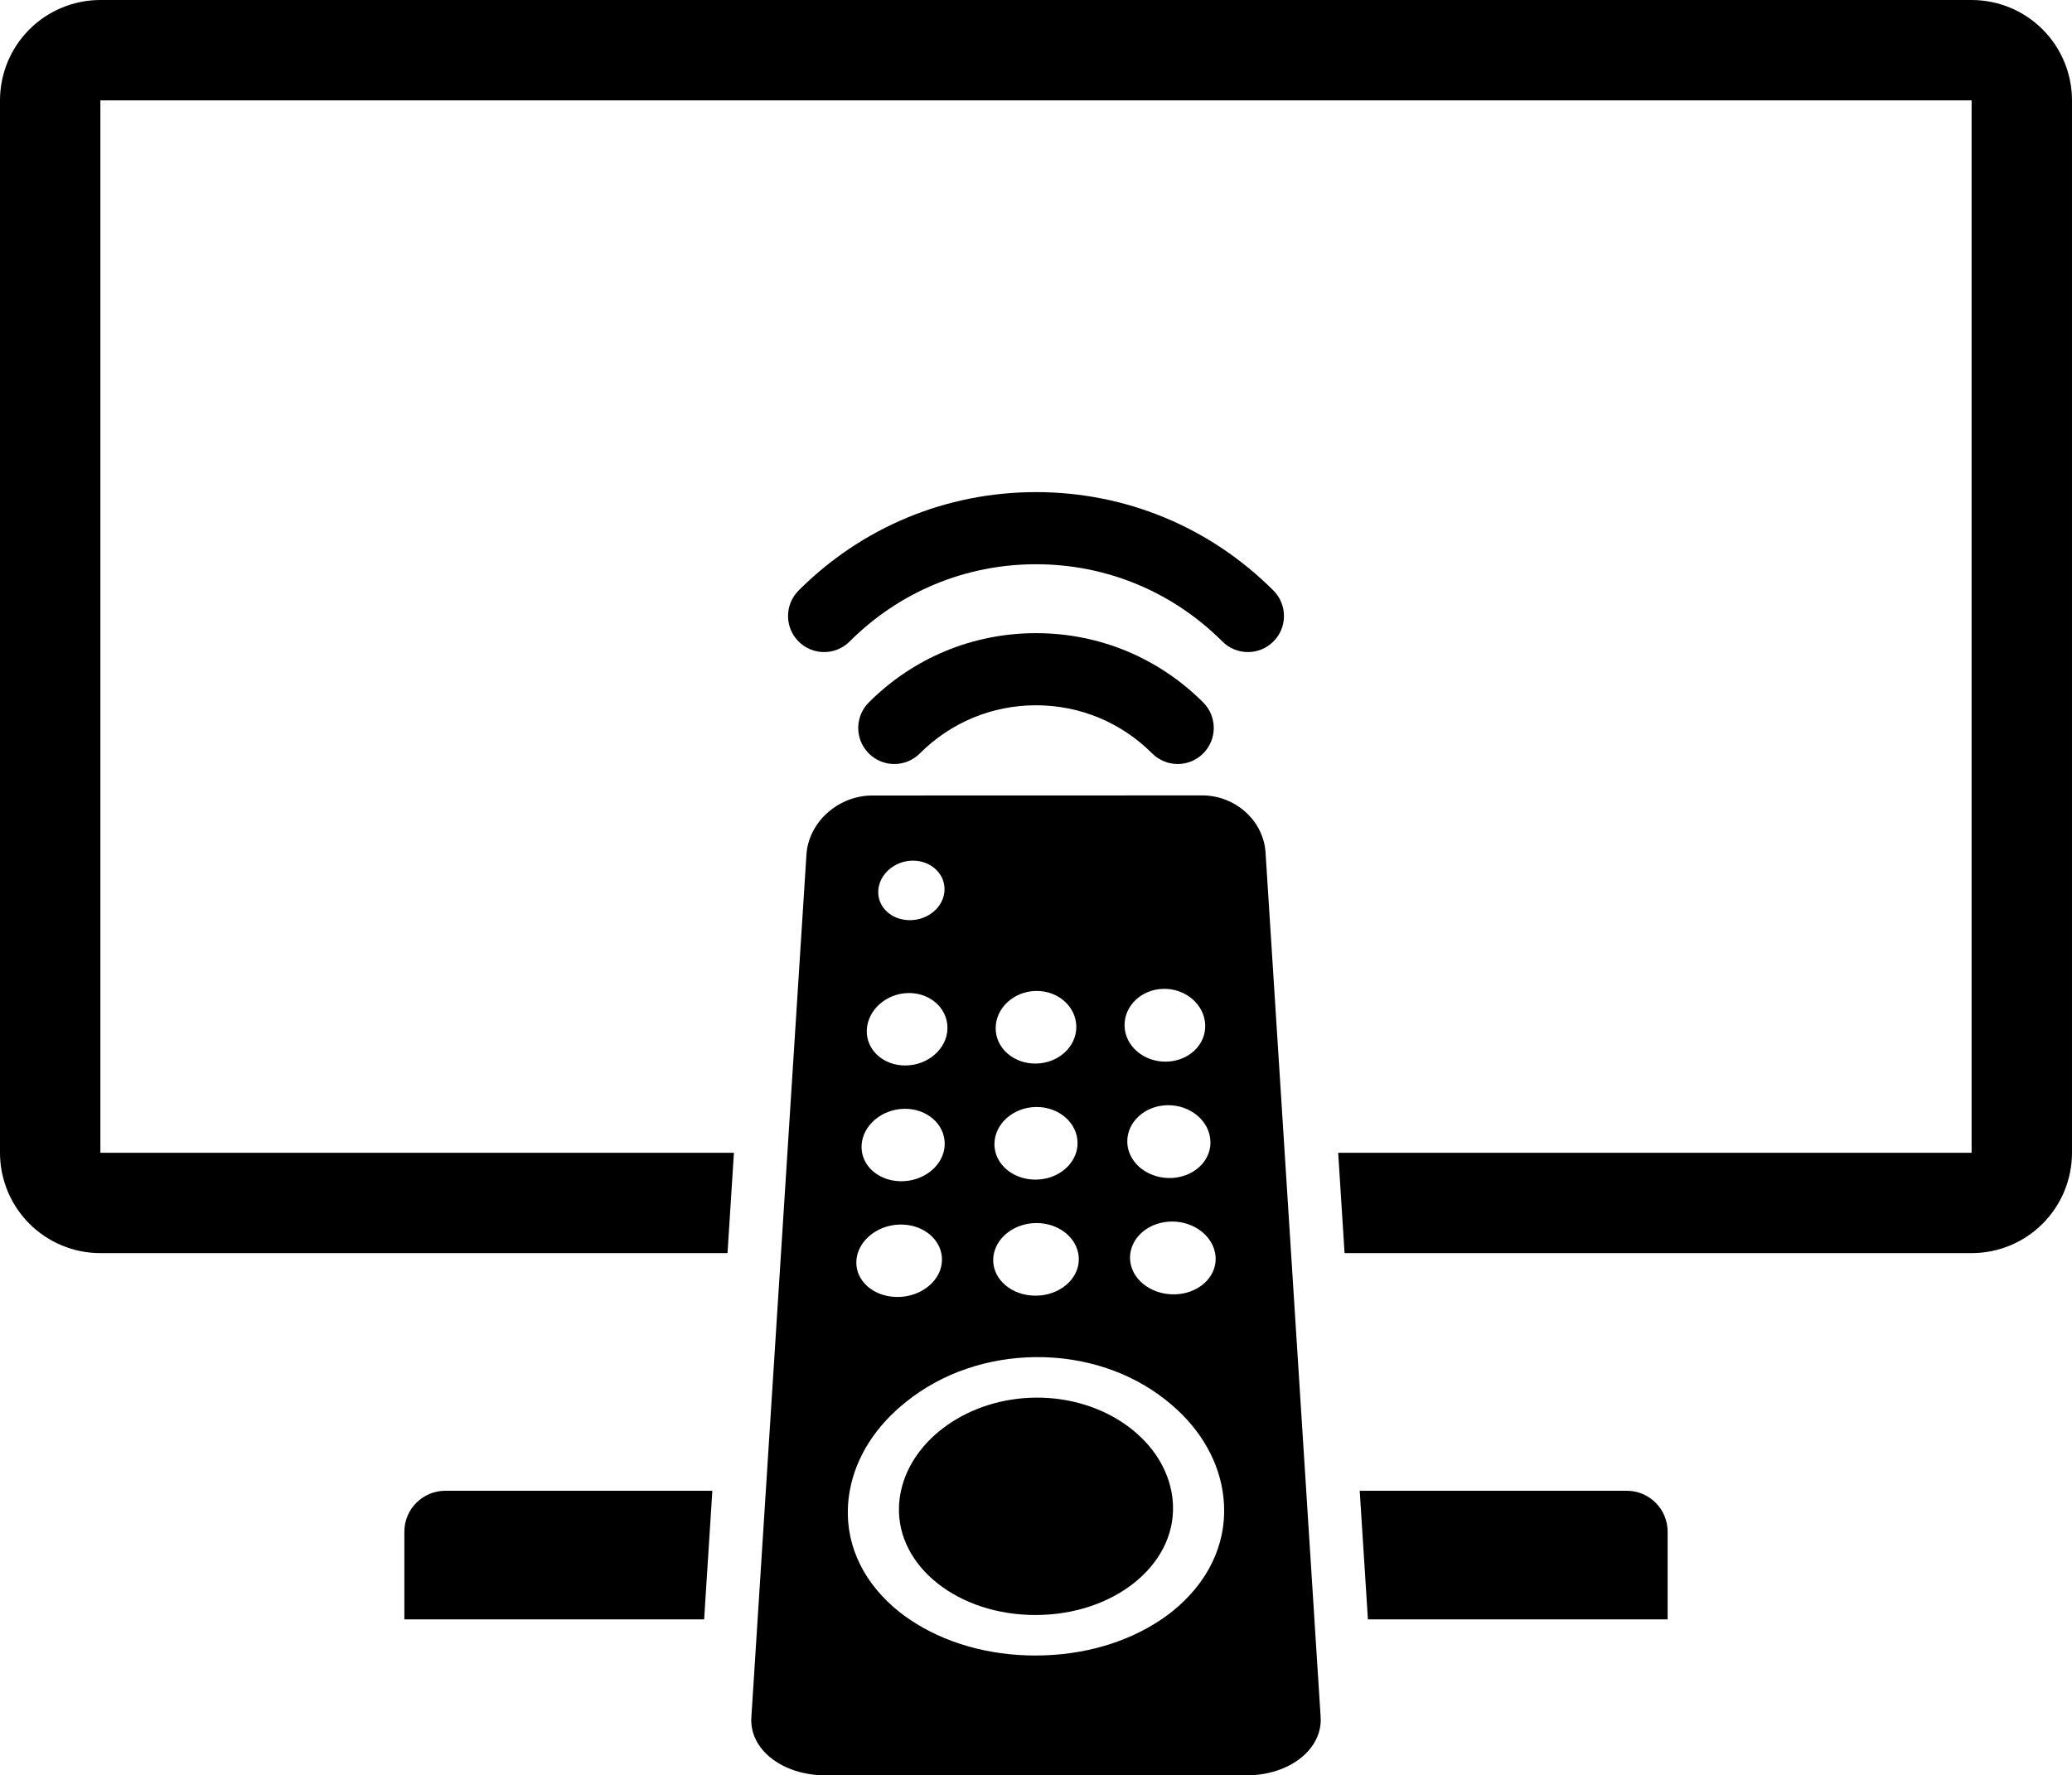 <?xml version="1.0" encoding="UTF-8"?>
<svg id="Layer_2" data-name="Layer 2" xmlns="http://www.w3.org/2000/svg" viewBox="0 0 2069.71 1773.66">
  <defs>
    <style>
      .cls-1 {
        stroke-width: 0px;
      }
    </style>
  </defs>
  <g id="Layer_1-2" data-name="Layer 1">
    <g>
      <path class="cls-1" d="M2040.34,29.37c-18.8-18.8-44.31-29.37-70.9-29.37H100.27c-26.59,0-52.1,10.56-70.9,29.37C10.56,48.17,0,73.68,0,100.27v1051.4c0,26.59,10.56,52.1,29.37,70.9,18.8,18.8,44.31,29.37,70.9,29.37h626.44l6.4-100.27H100.27V100.27h1869.16v1051.4h-632.74l6.39,100.27h626.35c26.59,0,52.1-10.56,70.9-29.37,18.8-18.8,29.37-44.31,29.37-70.9V100.27c0-26.59-10.57-52.1-29.37-70.9Z"/>
      <path class="cls-1" d="M403.92,1530.25v87.62h299.44l8.2-128.5h-266.75c-22.58,0-40.89,18.31-40.89,40.89Z"/>
      <path class="cls-1" d="M1624.9,1489.36h-266.69l8.19,128.5h299.39v-87.62c0-22.58-18.31-40.89-40.89-40.89Z"/>
      <path class="cls-1" d="M1312.97,1617.87l-8.19-128.5-15.13-237.42-6.39-100.27-19.12-300.02c-2.01-31.74-30.15-57-63.17-57-.45,0-.9,0-1.35.01l-329.54.09c-33.6.7-62.49,27.1-64.52,58.96l-19.02,297.95-6.4,100.27-15.16,237.42-8.2,128.5-6.26,98.09c-2.03,31.86,31.09,57.7,73.98,57.7h420.7c42.89,0,76.02-26.08,73.98-58.25l-6.22-97.54ZM1214.3,1256.33c.9,20.1-17.69,36.58-41.52,36.81-23.83.23-43.53-15.86-44-35.93-.04-1.79.07-3.54.32-5.26,2.56-17.61,19.88-31.31,41.19-31.55,21.67-.24,40.16,13.54,43.49,31.55.27,1.44.45,2.9.51,4.38ZM1077.62,1257.74c.21,20.05-18.93,36.49-42.76,36.71s-42.98-15.82-42.76-35.83c.02-2.28.3-4.5.8-6.67,3.84-16.88,21.22-29.82,41.96-30.05,21.1-.23,38.73,12.79,42.16,30.05.37,1.88.58,3.81.61,5.79ZM1207.4,1151.68c-4.95,14.45-20.14,24.99-38.59,25.22-18.87.23-35.08-10.4-40.68-25.22-1.27-3.35-1.99-6.92-2.08-10.62-.47-20.07,17.56-36.59,40.28-36.9,22.72-.31,41.86,15.73,42.76,35.83.18,4.08-.43,8.01-1.69,11.68ZM1162.35,987.91c22.03-.36,40.62,15.64,41.52,35.74.9,20.1-16.57,36.66-39.03,36.99-22.46.33-41.05-15.67-41.52-35.74-.47-20.07,17-36.63,39.03-36.99ZM1034.85,990.01c22.03-.36,40.06,15.6,40.28,35.65.21,20.05-17.82,36.57-40.28,36.9-22.46.33-40.49-15.63-40.28-35.65.21-20.02,18.25-36.54,40.28-36.9ZM1034.85,1105.95c22.72-.31,41.3,15.69,41.52,35.74.04,3.46-.5,6.8-1.5,9.98-4.84,15.26-20.86,26.6-40.01,26.83-19.58.24-35.9-11.18-40.33-26.83-.81-2.85-1.22-5.83-1.19-8.91.21-20.02,18.8-36.5,41.52-36.81ZM877.28,890.09c.74-16.41,16.02-29.95,34.12-30.25,18.11-.3,32.47,12.79,32.08,29.22-.39,16.44-15.67,29.98-34.12,30.25-18.46.27-32.82-12.81-32.08-29.22ZM865.84,1028.91c.9-19.97,19.49-36.44,41.52-36.81,22.03-.36,39.5,15.56,39.03,35.55-.47,20-19.06,36.48-41.52,36.81-22.46.33-39.93-15.59-39.03-35.55ZM860.62,1144.47c.9-19.97,20.05-36.4,42.76-36.71,22.72-.31,40.75,15.65,40.28,35.65-.07,2.84-.52,5.61-1.3,8.28-4.71,16.07-21.6,28.2-41.46,28.44-20.28.24-36.63-11.98-39.76-28.44-.44-2.33-.62-4.74-.51-7.21ZM899.41,1223.4c20.52-.23,37.33,12.04,40.85,28.55.49,2.32.73,4.73.67,7.19-.47,20-20.17,36.39-44,36.62-23.83.23-42.42-15.77-41.52-35.74.13-2.77.62-5.47,1.43-8.07,5.02-16.13,22.42-28.33,42.57-28.55ZM1034.85,1653.96c-47.3.1-91.73-12.66-126.27-36.09-3.38-2.29-6.67-4.69-9.86-7.18-35.25-27.97-53.5-65.21-51.74-104.9.24-5.53.87-11,1.84-16.42,6.01-33.5,25.72-64.63,56.46-89,35.25-28.34,81.13-44.17,129.56-44.54,48.43-.37,94.31,14.81,129.56,42.78,31.32,24.55,51.19,56.36,56.8,90.75.79,4.83,1.3,9.72,1.51,14.64,1.75,39.95-16.49,77.57-51.74,105.91-3.5,2.77-7.13,5.42-10.87,7.95-34.39,23.27-78.41,36-125.26,36.09Z"/>
      <path class="cls-1" d="M1171.71,1504.25c-.16-5.05-.75-10.02-1.73-14.88-10.62-52.94-67.78-93.52-135.13-93.06-66.78.46-123.54,40.9-134.85,93.06-1.15,5.28-1.83,10.69-2.01,16.18-1.92,59.73,59.47,108.16,136.86,107.94s138.78-49.22,136.86-109.24Z"/>
      <path class="cls-1" d="M867.84,701.78c-14.07,14.07-14.07,36.88,0,50.95,14.07,14.07,36.88,14.07,50.95,0,31.03-31.03,72.25-48.12,116.06-48.12s85.03,17.09,116.06,48.12c7.04,7.03,16.25,10.55,25.48,10.55s18.44-3.52,25.48-10.55c14.07-14.07,14.07-36.88,0-50.95-44.64-44.64-103.96-69.23-167.01-69.23s-122.37,24.59-167.01,69.23Z"/>
      <path class="cls-1" d="M1246.52,651.45c9.22,0,18.44-3.52,25.48-10.55,14.07-14.07,14.07-36.88,0-50.95-63.39-63.39-147.61-98.3-237.14-98.3s-173.75,34.91-237.14,98.3c-14.07,14.07-14.07,36.88,0,50.95,14.07,14.07,36.88,14.07,50.95,0,49.78-49.78,115.9-77.19,186.19-77.19s136.41,27.41,186.19,77.19c7.04,7.04,16.26,10.55,25.48,10.55Z"/>
    </g>
  </g>
</svg>